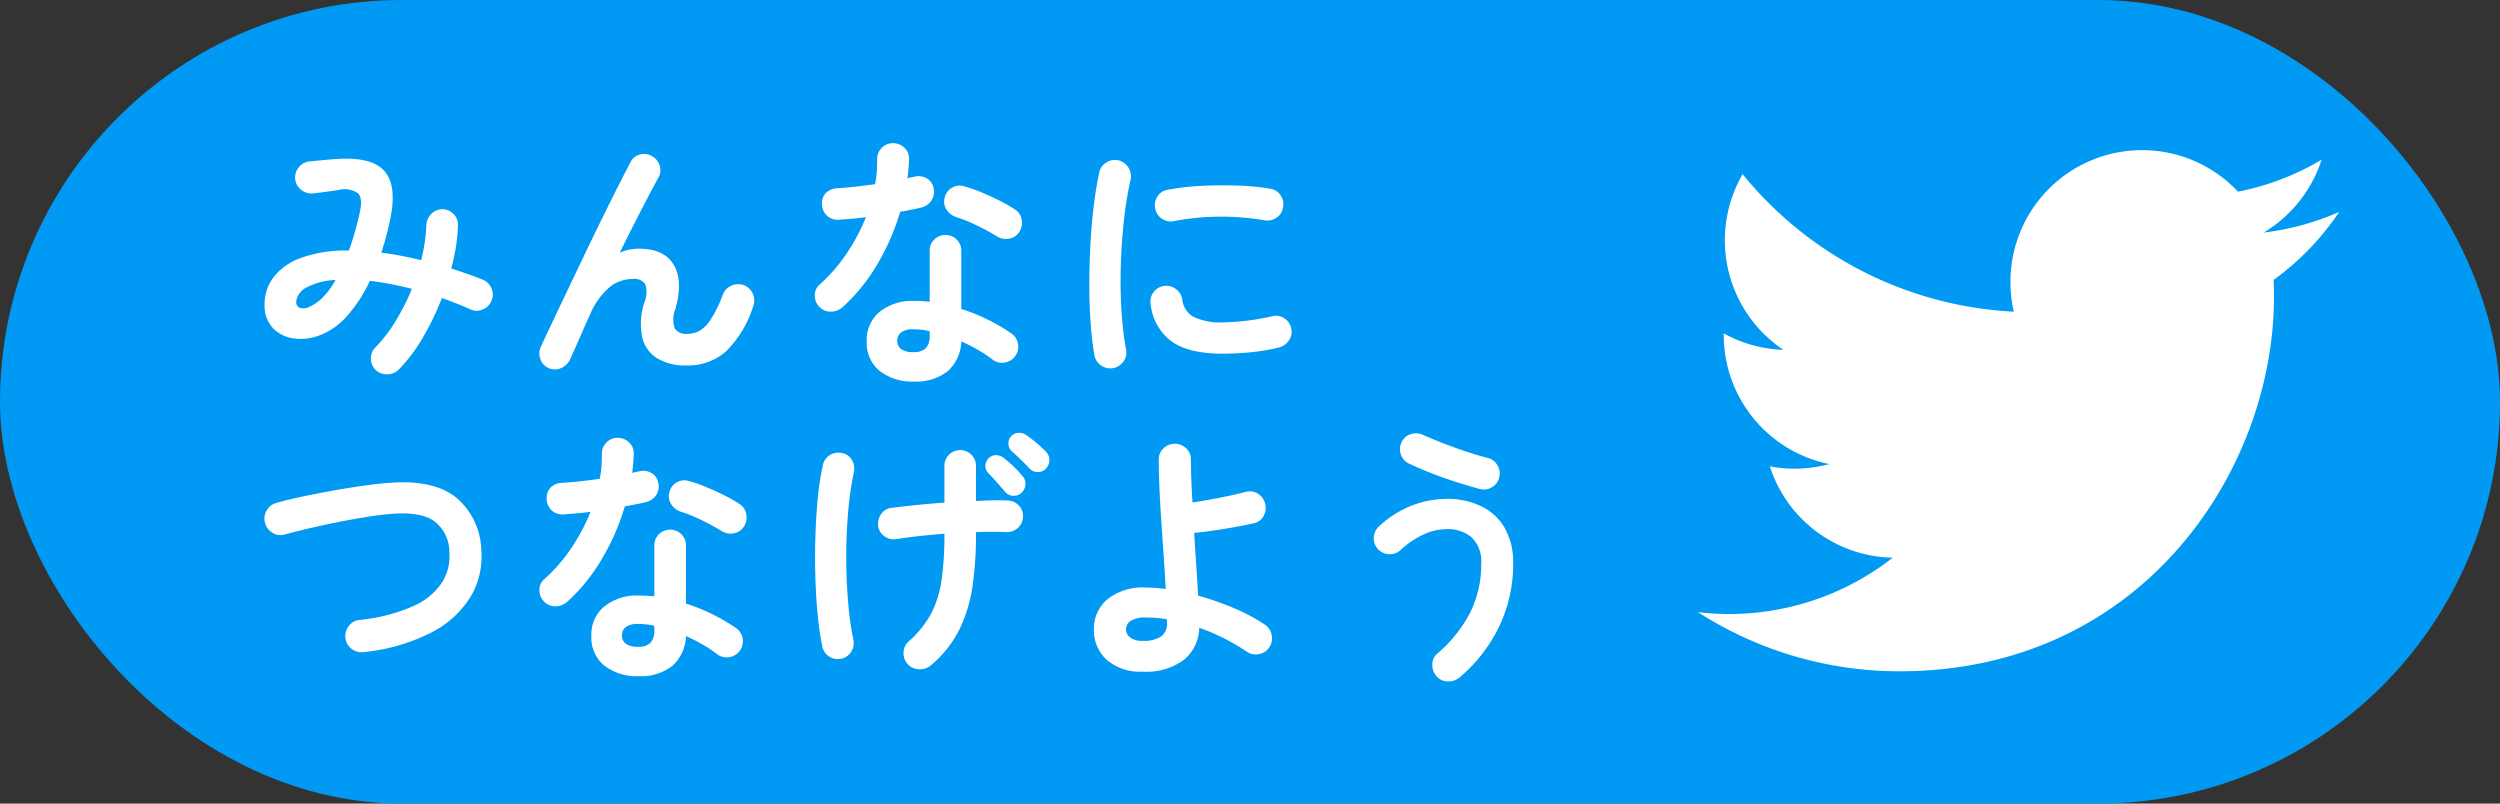 <svg id="btn_tw" xmlns="http://www.w3.org/2000/svg" width="280" height="90" viewBox="0 0 280 90">
  <rect x="0" y="0" width="280" height="90" fill="#333333" stroke="none"/>
  <rect id="長方形_4666" data-name="長方形 4666" width="280" height="90" rx="45" fill="#0099f3"/>
  <path id="パス_26964" data-name="パス 26964" d="M266.72,25.357a29.521,29.521,0,0,1-8.463,2.319,14.781,14.781,0,0,0,6.479-8.155,29.384,29.384,0,0,1-9.357,3.574A14.743,14.743,0,0,0,229.89,33.182a14.985,14.985,0,0,0,.38,3.356,41.836,41.836,0,0,1-30.375-15.4,14.755,14.755,0,0,0,4.563,19.673,14.7,14.7,0,0,1-6.675-1.842c0,.06,0,.124,0,.181A14.748,14.748,0,0,0,209.6,53.607a14.887,14.887,0,0,1-3.881.514,14.667,14.667,0,0,1-2.777-.261,14.749,14.749,0,0,0,13.766,10.232,29.732,29.732,0,0,1-21.815,6.1,41.673,41.673,0,0,0,22.586,6.621c27.107,0,41.927-22.453,41.927-41.925,0-.638-.014-1.277-.043-1.908a29.948,29.948,0,0,0,7.353-7.625" transform="translate(-4.72 -1.63)" fill="#fff"/>
  <path id="パス_37871" data-name="パス 37871" d="M14.76.72a1.767,1.767,0,0,1-.57-1.26,1.707,1.707,0,0,1,.48-1.29,15.689,15.689,0,0,0,2.28-2.955A26.064,26.064,0,0,0,18.78-8.4a36.6,36.6,0,0,0-4.71-.9,16,16,0,0,1-2.52,3.9,7.814,7.814,0,0,1-3,2.16,5.743,5.743,0,0,1-2.94.4A3.994,3.994,0,0,1,3.225-3.99a3.685,3.685,0,0,1-.945-2.7,4.954,4.954,0,0,1,.99-3,6.779,6.779,0,0,1,3.075-2.175,14.83,14.83,0,0,1,5.385-.825,38.171,38.171,0,0,0,1.17-4.08q.42-1.74-.15-2.325a2.648,2.648,0,0,0-2.22-.375q-.57.09-1.47.21t-1.41.18a1.866,1.866,0,0,1-1.32-.45,1.727,1.727,0,0,1-.63-1.23,1.814,1.814,0,0,1,.45-1.305,1.748,1.748,0,0,1,1.23-.615l1.56-.15q.93-.09,1.53-.12,3.78-.24,5.2,1.32t.735,5.16q-.21,1.08-.48,2.085t-.57,1.935q1.08.12,2.22.345t2.25.495q.24-1.02.39-2a15.8,15.8,0,0,0,.18-1.875,1.908,1.908,0,0,1,.525-1.275,1.74,1.74,0,0,1,1.245-.555,1.736,1.736,0,0,1,1.275.525,1.637,1.637,0,0,1,.495,1.275,17.946,17.946,0,0,1-.225,2.385,24.283,24.283,0,0,1-.525,2.445q.93.3,1.815.615t1.725.645a1.787,1.787,0,0,1,.975.99,1.7,1.7,0,0,1-.015,1.38,1.74,1.74,0,0,1-.96.96,1.662,1.662,0,0,1-1.38,0q-.78-.36-1.59-.675T22.14-7.38a30.2,30.2,0,0,1-2.175,4.5A17.7,17.7,0,0,1,17.31.63a1.8,1.8,0,0,1-1.245.54A1.845,1.845,0,0,1,14.76.72ZM7.29-6.39A4.9,4.9,0,0,0,8.76-7.41a8.77,8.77,0,0,0,1.47-1.98,7.369,7.369,0,0,0-3.375.9A2,2,0,0,0,5.82-6.96a.7.7,0,0,0,.375.675A1.335,1.335,0,0,0,7.29-6.39ZM34.11.48a1.631,1.631,0,0,1-.93-.99,1.739,1.739,0,0,1,.03-1.38Q33.72-3,34.515-4.68t1.74-3.66q.945-1.98,1.935-4.05t1.95-4.02q.96-1.95,1.77-3.555t1.35-2.625a1.591,1.591,0,0,1,1.065-.855,1.675,1.675,0,0,1,1.365.195,1.792,1.792,0,0,1,.855,1.095,1.7,1.7,0,0,1-.195,1.365q-.42.75-1.095,2.04t-1.5,2.91q-.825,1.62-1.7,3.39a5.362,5.362,0,0,1,2.13-.45q2.85,0,3.915,1.8T48.3-6.18a3.059,3.059,0,0,0-.075,2.22,1.514,1.514,0,0,0,1.4.6,2.915,2.915,0,0,0,1.32-.315A3.751,3.751,0,0,0,52.23-4.95a14.212,14.212,0,0,0,1.38-2.82,1.731,1.731,0,0,1,.96-.99,1.836,1.836,0,0,1,1.38-.06,1.787,1.787,0,0,1,1.005.96A1.772,1.772,0,0,1,57-6.45a12.257,12.257,0,0,1-2.985,5A6.468,6.468,0,0,1,49.47.18,6.044,6.044,0,0,1,46.29-.6a3.761,3.761,0,0,1-1.71-2.355A7.627,7.627,0,0,1,44.82-6.9a2.847,2.847,0,0,0,.09-2.025,1.448,1.448,0,0,0-1.38-.585,4.238,4.238,0,0,0-2.52.84,8.239,8.239,0,0,0-2.28,3.15q-.12.24-.435.945T37.62-3.03q-.36.84-.675,1.515t-.4.915A2.048,2.048,0,0,1,35.565.435,1.715,1.715,0,0,1,34.11.48Zm40.86,1.5A5.95,5.95,0,0,1,71.205.825,4.05,4.05,0,0,1,69.72-2.58a4.024,4.024,0,0,1,1.455-3.255A5.818,5.818,0,0,1,75.03-7.05a16.332,16.332,0,0,1,1.74.09v-5.67a1.748,1.748,0,0,1,.51-1.29,1.712,1.712,0,0,1,1.26-.51,1.712,1.712,0,0,1,1.26.51,1.748,1.748,0,0,1,.51,1.29v6.48A20.377,20.377,0,0,1,83.385-4.9,20.7,20.7,0,0,1,85.95-3.39,1.792,1.792,0,0,1,86.67-2.2,1.687,1.687,0,0,1,86.34-.87a1.685,1.685,0,0,1-1.155.72,1.752,1.752,0,0,1-1.335-.3,13.273,13.273,0,0,0-1.635-1.095q-.915-.525-1.9-.975A4.7,4.7,0,0,1,78.78.825,5.687,5.687,0,0,1,74.97,1.98ZM66.99-6.33a1.968,1.968,0,0,1-1.305.48,1.694,1.694,0,0,1-1.245-.51,1.778,1.778,0,0,1-.54-1.3,1.551,1.551,0,0,1,.57-1.245,18.313,18.313,0,0,0,3.015-3.48,21.885,21.885,0,0,0,2.145-4.05q-.81.12-1.575.18t-1.455.12a1.805,1.805,0,0,1-1.32-.45,1.765,1.765,0,0,1-.57-1.32,1.617,1.617,0,0,1,.45-1.245,1.851,1.851,0,0,1,1.32-.525q.96-.06,2.025-.18t2.145-.27a9.383,9.383,0,0,0,.195-1.41q.045-.72.045-1.38a1.762,1.762,0,0,1,.51-1.275,1.687,1.687,0,0,1,1.26-.525,1.786,1.786,0,0,1,1.29.525,1.615,1.615,0,0,1,.51,1.275,20.4,20.4,0,0,1-.18,2.13q.21-.06.4-.1t.375-.075a1.826,1.826,0,0,1,1.38.18,1.585,1.585,0,0,1,.78,1.14,1.718,1.718,0,0,1-.255,1.35,1.851,1.851,0,0,1-1.125.78q-.48.12-1.095.24t-1.275.24a25.8,25.8,0,0,1-2.6,5.94A20.2,20.2,0,0,1,66.99-6.33ZM84.3-14.28a23.949,23.949,0,0,0-2.265-1.23,16.257,16.257,0,0,0-2.3-.93,2.057,2.057,0,0,1-1.08-.84,1.608,1.608,0,0,1-.21-1.32,1.642,1.642,0,0,1,.8-1.11,1.643,1.643,0,0,1,1.365-.18,15.772,15.772,0,0,1,1.98.69q1.08.45,2.085.96a15.248,15.248,0,0,1,1.665.96,1.643,1.643,0,0,1,.735,1.14,1.819,1.819,0,0,1-.285,1.38,1.634,1.634,0,0,1-1.125.735A1.868,1.868,0,0,1,84.3-14.28ZM74.94-1.32a1.863,1.863,0,0,0,1.41-.45,1.964,1.964,0,0,0,.42-1.38v-.51a6.461,6.461,0,0,0-.945-.165q-.465-.045-.885-.045a2.191,2.191,0,0,0-1.365.345,1.141,1.141,0,0,0-.435.945,1.125,1.125,0,0,0,.42.915A2.182,2.182,0,0,0,74.94-1.32ZM97.32.48a1.778,1.778,0,0,1-1.35-.3,1.789,1.789,0,0,1-.75-1.14q-.27-1.53-.42-3.555T94.65-8.79q0-2.25.12-4.53t.375-4.365q.255-2.085.615-3.735a1.7,1.7,0,0,1,.78-1.125,1.749,1.749,0,0,1,1.35-.255,1.834,1.834,0,0,1,1.125.795,1.761,1.761,0,0,1,.255,1.365,41.323,41.323,0,0,0-.75,4.62q-.27,2.49-.345,5.055t.075,4.98a37.782,37.782,0,0,0,.51,4.395,1.6,1.6,0,0,1-.285,1.32A1.847,1.847,0,0,1,97.32.48Zm12.3-1.62q-3.9,0-5.805-1.41a5.937,5.937,0,0,1-2.295-4.14,1.693,1.693,0,0,1,.315-1.32,1.747,1.747,0,0,1,1.185-.72,1.8,1.8,0,0,1,1.32.345,1.747,1.747,0,0,1,.72,1.185,2.523,2.523,0,0,0,1.23,1.92,6.951,6.951,0,0,0,3.42.63,26.256,26.256,0,0,0,5.43-.69,1.626,1.626,0,0,1,1.35.24,1.757,1.757,0,0,1,.78,1.14A1.673,1.673,0,0,1,117-2.625a1.894,1.894,0,0,1-1.14.795,22.852,22.852,0,0,1-3.225.54Q111.03-1.14,109.62-1.14Zm-5.49-14.85a1.706,1.706,0,0,1-1.335-.255,1.732,1.732,0,0,1-.765-1.155,1.749,1.749,0,0,1,.255-1.35,1.617,1.617,0,0,1,1.155-.75,26.518,26.518,0,0,1,3.75-.435q2.07-.1,4.11-.03a27.18,27.18,0,0,1,3.6.345,1.679,1.679,0,0,1,1.17.735,1.727,1.727,0,0,1,.27,1.365,1.63,1.63,0,0,1-.735,1.155,1.807,1.807,0,0,1-1.335.285,28.582,28.582,0,0,0-5.04-.405A27.728,27.728,0,0,0,104.13-15.99ZM13.38,32.28a1.812,1.812,0,0,1-1.35-.36,1.693,1.693,0,0,1-.69-1.2,1.812,1.812,0,0,1,.36-1.35,1.693,1.693,0,0,1,1.2-.69,19.577,19.577,0,0,0,5.985-1.53,7.5,7.5,0,0,0,3.24-2.625,5.5,5.5,0,0,0,.855-3.375,4.4,4.4,0,0,0-1.65-3.5q-1.5-1.095-4.71-.855-1.29.09-2.88.345t-3.255.585q-1.665.33-3.195.69t-2.73.69a1.676,1.676,0,0,1-1.365-.165A1.808,1.808,0,0,1,2.34,17.85,1.777,1.777,0,0,1,2.5,16.44a1.8,1.8,0,0,1,1.1-.87q1.29-.36,2.91-.705t3.375-.66q1.755-.315,3.435-.555t3.06-.33q4.83-.36,7.35,1.65a7.939,7.939,0,0,1,2.82,5.91,8.722,8.722,0,0,1-1.185,5.175,11.028,11.028,0,0,1-4.38,4.02A21.258,21.258,0,0,1,13.38,32.28Zm30.75,2.7a5.95,5.95,0,0,1-3.765-1.155A4.05,4.05,0,0,1,38.88,30.42a4.024,4.024,0,0,1,1.455-3.255A5.818,5.818,0,0,1,44.19,25.95a16.332,16.332,0,0,1,1.74.09V20.37a1.748,1.748,0,0,1,.51-1.29,1.811,1.811,0,0,1,2.52,0,1.748,1.748,0,0,1,.51,1.29v6.48A20.377,20.377,0,0,1,52.545,28.1,20.7,20.7,0,0,1,55.11,29.61a1.792,1.792,0,0,1,.72,1.185,1.819,1.819,0,0,1-1.485,2.055,1.752,1.752,0,0,1-1.335-.3,13.272,13.272,0,0,0-1.635-1.095q-.915-.525-1.9-.975a4.7,4.7,0,0,1-1.53,3.345A5.687,5.687,0,0,1,44.13,34.98Zm-7.98-8.31a1.968,1.968,0,0,1-1.305.48,1.694,1.694,0,0,1-1.245-.51,1.778,1.778,0,0,1-.54-1.3,1.551,1.551,0,0,1,.57-1.245,18.313,18.313,0,0,0,3.015-3.48,21.886,21.886,0,0,0,2.145-4.05q-.81.12-1.575.18t-1.455.12a1.805,1.805,0,0,1-1.32-.45,1.765,1.765,0,0,1-.57-1.32,1.617,1.617,0,0,1,.45-1.245,1.851,1.851,0,0,1,1.32-.525q.96-.06,2.025-.18t2.145-.27a9.383,9.383,0,0,0,.2-1.41q.045-.72.045-1.38a1.762,1.762,0,0,1,.51-1.275,1.687,1.687,0,0,1,1.26-.525,1.786,1.786,0,0,1,1.29.525,1.615,1.615,0,0,1,.51,1.275,20.4,20.4,0,0,1-.18,2.13q.21-.06.4-.1t.375-.075a1.826,1.826,0,0,1,1.38.18,1.585,1.585,0,0,1,.78,1.14,1.718,1.718,0,0,1-.255,1.35A1.852,1.852,0,0,1,45,15.48q-.48.12-1.1.24t-1.275.24a25.8,25.8,0,0,1-2.6,5.94A20.2,20.2,0,0,1,36.15,26.67Zm17.31-7.95a23.947,23.947,0,0,0-2.265-1.23,16.257,16.257,0,0,0-2.295-.93,2.057,2.057,0,0,1-1.08-.84,1.608,1.608,0,0,1-.21-1.32,1.723,1.723,0,0,1,2.16-1.29,15.773,15.773,0,0,1,1.98.69q1.08.45,2.085.96a15.249,15.249,0,0,1,1.665.96,1.643,1.643,0,0,1,.735,1.14,1.819,1.819,0,0,1-.285,1.38,1.634,1.634,0,0,1-1.125.735A1.868,1.868,0,0,1,53.46,18.72ZM44.1,31.68a1.863,1.863,0,0,0,1.41-.45,1.964,1.964,0,0,0,.42-1.38v-.51a6.461,6.461,0,0,0-.945-.165q-.465-.045-.885-.045a2.191,2.191,0,0,0-1.365.345,1.141,1.141,0,0,0-.435.945,1.125,1.125,0,0,0,.42.915A2.182,2.182,0,0,0,44.1,31.68Zm32.82,2.07a1.887,1.887,0,0,1-1.335.45,1.772,1.772,0,0,1-1.74-1.905,1.69,1.69,0,0,1,.615-1.245,11.407,11.407,0,0,0,2.475-3.09,11.637,11.637,0,0,0,1.17-3.765,36.3,36.3,0,0,0,.315-5.175q-1.47.12-2.85.27t-2.46.33a1.855,1.855,0,0,1-1.35-.27,1.679,1.679,0,0,1-.75-1.11,1.863,1.863,0,0,1,.285-1.365,1.612,1.612,0,0,1,1.125-.735q1.14-.15,2.73-.315t3.27-.285V11.46a1.762,1.762,0,0,1,.51-1.275,1.774,1.774,0,0,1,2.52,0,1.762,1.762,0,0,1,.51,1.275v3.9q1.05-.06,1.95-.075t1.59.015a1.767,1.767,0,0,1,1.26.57,1.613,1.613,0,0,1,.45,1.29,1.646,1.646,0,0,1-.585,1.23,1.814,1.814,0,0,1-1.305.45q-1.44-.06-3.36,0v.15a41.731,41.731,0,0,1-.375,5.79,16.461,16.461,0,0,1-1.455,4.9A12.6,12.6,0,0,1,76.92,33.75Zm-10.08-.72a1.778,1.778,0,0,1-2.1-1.38,33.047,33.047,0,0,1-.495-3.36q-.195-1.92-.27-4.125T63.96,19.68q.06-2.28.255-4.41a31.556,31.556,0,0,1,.585-3.9,1.679,1.679,0,0,1,.765-1.14,1.8,1.8,0,0,1,1.365-.24,1.553,1.553,0,0,1,1.11.75,1.844,1.844,0,0,1,.24,1.38,37.685,37.685,0,0,0-.66,4.665q-.21,2.535-.195,5.13t.225,4.935a35.227,35.227,0,0,0,.57,4.05,1.761,1.761,0,0,1-.255,1.365A1.718,1.718,0,0,1,66.84,33.03Zm21.12-21.3q-.39-.42-.975-.99T85.92,9.75a1.163,1.163,0,0,1-.33-.78,1.191,1.191,0,0,1,.3-.87,1.264,1.264,0,0,1,.795-.375,1.248,1.248,0,0,1,.855.225,12.015,12.015,0,0,1,1.17.885A12.987,12.987,0,0,1,89.82,9.87a1.306,1.306,0,0,1,.36.915,1.354,1.354,0,0,1-.39.945,1.174,1.174,0,0,1-.9.39A1.27,1.27,0,0,1,87.96,11.73Zm-.93,2.73a1.273,1.273,0,0,1-1.83-.15q-.36-.42-.9-1.035t-.99-1.065a1.14,1.14,0,0,1-.3-.8,1.19,1.19,0,0,1,.39-.855,1.084,1.084,0,0,1,.795-.33,1.371,1.371,0,0,1,.855.3,12.813,12.813,0,0,1,1.11.96,9.769,9.769,0,0,1,1.02,1.11,1.24,1.24,0,0,1,.315.945A1.381,1.381,0,0,1,87.03,14.46Zm13.59,20.01a5.678,5.678,0,0,1-4.035-1.335,4.461,4.461,0,0,1-1.425-3.4,4.31,4.31,0,0,1,1.485-3.345,6.382,6.382,0,0,1,4.4-1.335q.51,0,1.05.045t1.11.105q-.09-1.68-.225-3.645t-.27-3.96q-.135-1.995-.21-3.78t-.075-3.1a1.687,1.687,0,0,1,.525-1.26,1.849,1.849,0,0,1,2.55,0,1.687,1.687,0,0,1,.525,1.26q0,.87.045,2.115t.135,2.685q.87-.12,1.935-.315t2.115-.42q1.05-.225,1.86-.435a1.7,1.7,0,0,1,1.4.18,1.886,1.886,0,0,1,.66,2.5,1.589,1.589,0,0,1-1.125.825q-1.47.33-3.3.63t-3.36.45q.12,1.86.24,3.69t.21,3.33a33.074,33.074,0,0,1,4.02,1.41,20.232,20.232,0,0,1,3.48,1.86,1.748,1.748,0,0,1,.735,1.17,1.82,1.82,0,0,1-.285,1.38,1.748,1.748,0,0,1-1.17.735,1.73,1.73,0,0,1-1.35-.285,23.985,23.985,0,0,0-5.31-2.67,4.759,4.759,0,0,1-1.725,3.6A7.079,7.079,0,0,1,100.62,34.47Zm0-3.45a3.562,3.562,0,0,0,2.055-.48,1.748,1.748,0,0,0,.675-1.53v-.39a9.883,9.883,0,0,0-1.2-.165q-.6-.045-1.2-.045a2.906,2.906,0,0,0-1.665.375,1.123,1.123,0,0,0-.525.945,1.137,1.137,0,0,0,.465.915A2.191,2.191,0,0,0,100.62,31.02Zm35.52,4.08a1.946,1.946,0,0,1-1.335.465,1.687,1.687,0,0,1-1.275-.585,1.925,1.925,0,0,1-.465-1.32,1.58,1.58,0,0,1,.585-1.23,15.24,15.24,0,0,0,3.645-4.56,11.983,11.983,0,0,0,1.245-5.49,3.707,3.707,0,0,0-1.065-2.94,4.111,4.111,0,0,0-2.805-.93,6.242,6.242,0,0,0-2.625.615,9.855,9.855,0,0,0-2.565,1.755,1.788,1.788,0,0,1-1.3.435,1.762,1.762,0,0,1-1.245-.615,1.735,1.735,0,0,1-.42-1.305,1.758,1.758,0,0,1,.6-1.215,11.479,11.479,0,0,1,3.69-2.325,10.913,10.913,0,0,1,3.87-.735,8.8,8.8,0,0,1,3.81.8,6.1,6.1,0,0,1,2.655,2.4,7.719,7.719,0,0,1,.975,4.065,15.974,15.974,0,0,1-1.59,7.08A17.188,17.188,0,0,1,136.14,35.1Zm2.22-21.09q-1.32-.36-2.76-.825t-2.79-1q-1.35-.54-2.37-1.02a1.741,1.741,0,0,1-.9-1.035,1.708,1.708,0,0,1,.09-1.365,1.626,1.626,0,0,1,1.065-.9,1.868,1.868,0,0,1,1.395.12q1.5.66,3.42,1.365t3.75,1.185a1.7,1.7,0,0,1,1.1.825,1.767,1.767,0,0,1,.2,1.365,1.7,1.7,0,0,1-.825,1.095A1.767,1.767,0,0,1,138.36,14.01Z" transform="translate(27.355 40.753)" fill="#fff"/>
</svg>
